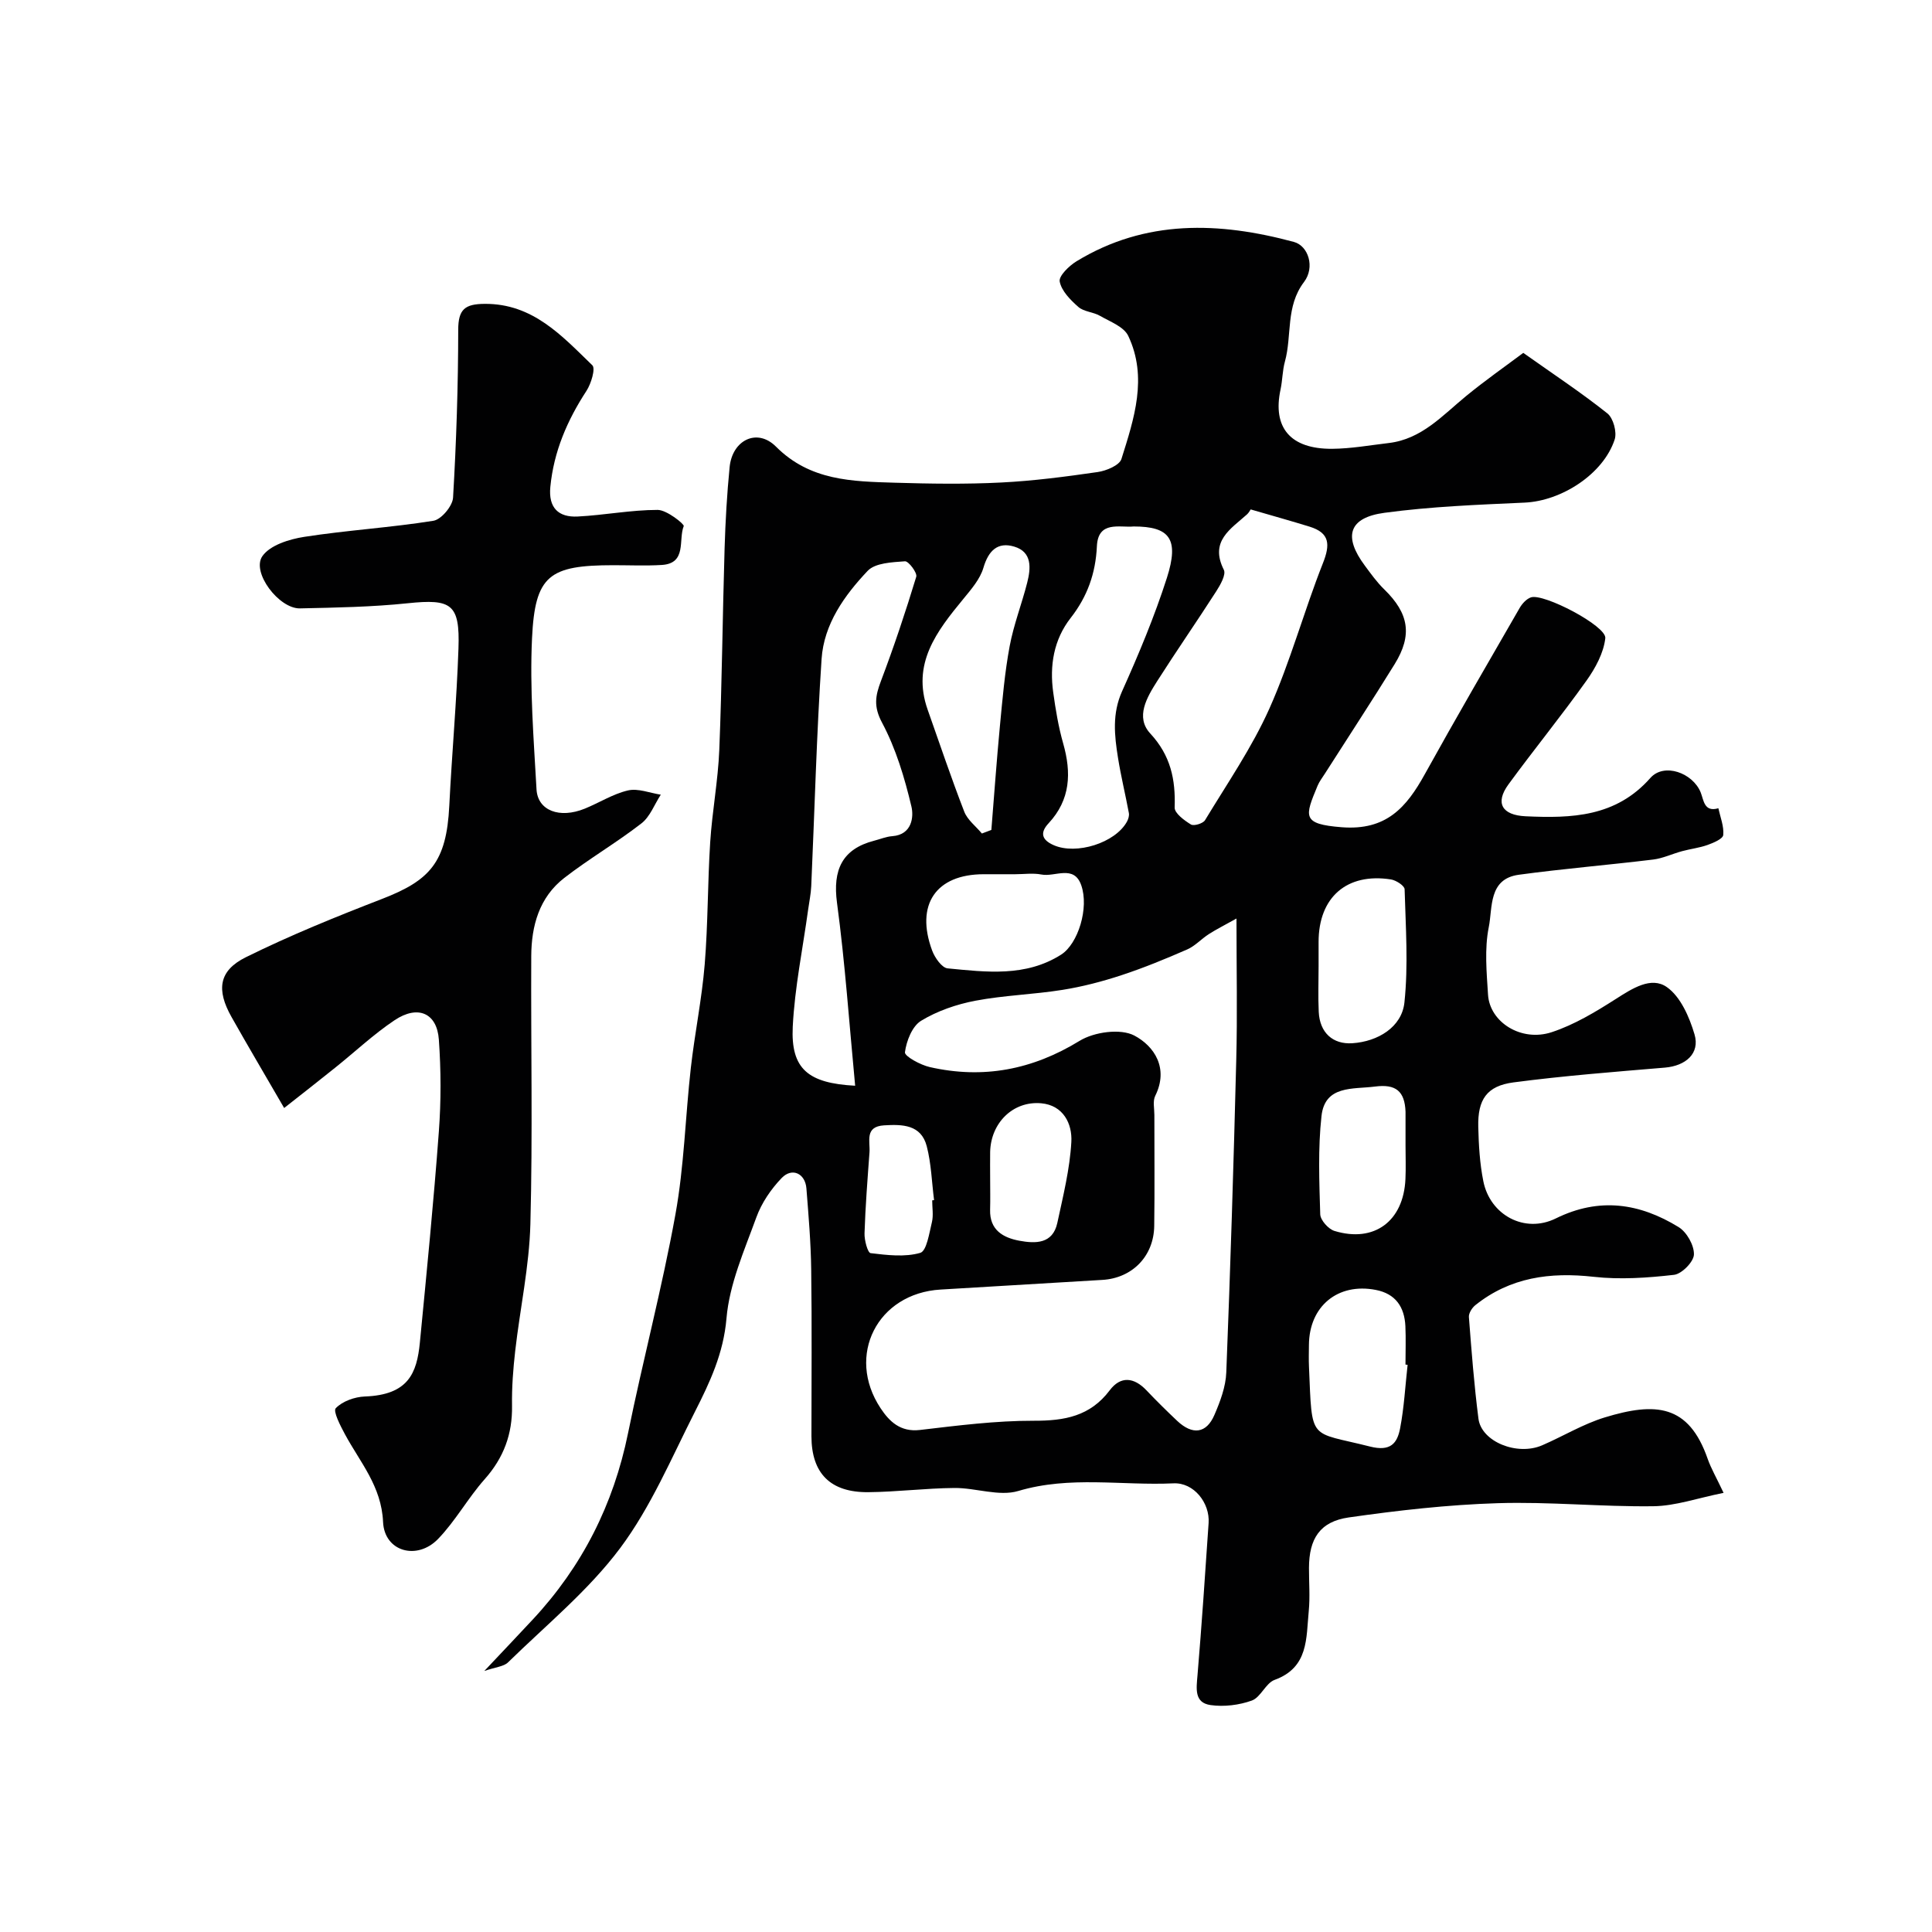 <svg enable-background="new 0 0 400 400" viewBox="0 0 400 400" xmlns="http://www.w3.org/2000/svg"><g fill="#010102"><path d="m356.85 309.08c-5.41 1.09-9.96 2.71-14.54 2.77-10.75.14-21.53-.97-32.26-.63-10.3.32-20.6 1.49-30.81 2.95-5.98.86-8.21 4.41-8.23 10.44-.01 3 .24 6.02-.05 8.99-.55 5.55 0 11.63-7.06 14.2-1.85.67-2.87 3.61-4.72 4.28-2.64.95-5.76 1.33-8.53.94-3.44-.48-2.95-3.43-2.72-6.18.88-10.5 1.59-21.01 2.3-31.52.28-4.15-3.05-8.41-7.27-8.21-10.69.5-21.43-1.61-32.13 1.58-3.99 1.19-8.8-.66-13.23-.62-5.94.05-11.87.81-17.8.87-7.9.08-11.79-3.91-11.8-11.58 0-11.5.11-23-.05-34.5-.07-5.6-.55-11.21-.99-16.8-.24-3.11-2.96-4.41-5.12-2.17-2.21 2.3-4.17 5.17-5.25 8.16-2.49 6.85-5.58 13.81-6.18 20.91-.62 7.26-3.45 13.25-6.53 19.32-4.87 9.59-9.12 19.73-15.49 28.25-6.56 8.77-15.31 15.92-23.21 23.65-.89.87-2.55.96-4.91 1.78 3.86-4.1 6.94-7.34 9.98-10.6 10.27-11 16.77-23.86 19.78-38.64 3.08-15.14 7.06-30.1 9.81-45.29 1.81-9.98 2.05-20.24 3.19-30.35.81-7.15 2.28-14.23 2.87-21.4.69-8.42.6-16.9 1.14-25.33.41-6.37 1.62-12.7 1.88-19.07.56-13.92.68-27.86 1.1-41.78.17-5.6.49-11.22 1.04-16.79.55-5.6 5.69-8.16 9.6-4.24 7.07 7.09 15.78 7.2 24.6 7.47 7.33.22 14.68.33 21.99-.04 6.7-.33 13.38-1.21 20.02-2.17 1.79-.26 4.5-1.39 4.91-2.7 2.62-8.33 5.48-16.9 1.41-25.49-.9-1.9-3.77-2.95-5.87-4.16-1.39-.8-3.33-.83-4.47-1.84-1.63-1.43-3.48-3.31-3.85-5.25-.22-1.16 1.95-3.26 3.49-4.2 14.31-8.71 29.53-8.17 45-4 2.98.8 4.42 5.23 2.09 8.3-3.84 5.06-2.46 11.04-3.95 16.46-.52 1.87-.5 3.89-.91 5.8-1.69 7.86 2.02 12.33 10.68 12.27 3.92-.03 7.84-.74 11.75-1.2 6.8-.81 11.1-5.71 15.99-9.72 3.99-3.27 8.23-6.24 11.84-8.94 6.37 4.51 12.08 8.28 17.41 12.53 1.23.98 2.01 3.88 1.51 5.41-2.36 7.17-11.01 12.71-18.62 13.06-9.7.44-19.44.81-29.04 2.11-7.43 1-8.56 4.9-4.07 10.93 1.27 1.71 2.52 3.47 4.04 4.94 5.08 4.96 5.86 9.43 2.14 15.46-4.71 7.63-9.63 15.12-14.45 22.68-.52.82-1.14 1.61-1.51 2.5-2.64 6.37-3.33 7.94 5 8.59 9.23.72 13.4-4.11 17.2-10.98 6.4-11.56 13.04-22.98 19.64-34.42.52-.9 1.4-1.87 2.33-2.19 2.62-.9 15.68 5.92 15.4 8.45-.34 3.06-2.06 6.22-3.91 8.81-5.19 7.28-10.85 14.23-16.14 21.46-2.81 3.84-1.36 6.37 3.54 6.6 9.54.44 18.7.16 25.84-7.93 2.83-3.21 8.76-1.07 10.41 2.97.65 1.6.69 4.17 3.67 3.3.4 1.85 1.18 3.74 1.01 5.54-.08.8-2.02 1.62-3.25 2.06-1.68.6-3.51.81-5.25 1.28-2.02.54-3.97 1.49-6.01 1.74-9.27 1.13-18.58 1.89-27.83 3.15-6.32.86-5.39 6.84-6.21 10.87-.9 4.48-.44 9.31-.15 13.95.35 5.71 6.88 9.85 13.19 7.77 4.68-1.54 9.08-4.2 13.28-6.88 3.4-2.17 7.31-4.72 10.54-2.46 2.85 1.99 4.68 6.2 5.74 9.79 1.17 3.95-1.82 6.53-6.15 6.89-10.46.88-20.94 1.69-31.34 3.06-5.53.73-7.42 3.56-7.28 9.22.09 3.76.31 7.57 1.05 11.25 1.4 6.99 8.54 10.88 15.01 7.69 9.03-4.45 17.37-3.14 25.41 1.79 1.69 1.03 3.24 3.77 3.18 5.68-.04 1.51-2.52 4.03-4.12 4.21-5.5.63-11.15 1.02-16.63.41-9.03-1.01-17.28.09-24.52 5.88-.68.55-1.38 1.66-1.32 2.45.54 7.03 1.08 14.07 1.98 21.06.62 4.76 8.02 7.74 13.2 5.49 4.34-1.88 8.47-4.4 12.95-5.77 10.5-3.2 17.37-2.74 21.31 8.59.69 1.96 1.76 3.8 3.29 7.03zm-100.85-118.91c-2.48 1.39-4.15 2.22-5.71 3.22-1.55.99-2.85 2.46-4.49 3.18-4.46 1.95-8.98 3.81-13.6 5.33-3.98 1.31-8.08 2.38-12.21 3.04-5.99.96-12.11 1.12-18.05 2.25-3.9.74-7.89 2.11-11.25 4.16-1.84 1.13-3.03 4.18-3.33 6.51-.11.82 3.2 2.63 5.15 3.07 11.04 2.5 21.21.57 31-5.43 3.01-1.85 8.47-2.61 11.34-1.1 4.13 2.18 7.17 6.76 4.33 12.48-.54 1.08-.18 2.62-.18 3.95-.01 7.66.08 15.33-.03 22.99-.09 6.29-4.57 10.81-10.74 11.17-11.17.66-22.34 1.34-33.5 2-13.06.77-19.64 13.65-12.42 24.56 1.82 2.75 4.1 4.98 8.15 4.51 7.83-.92 15.72-1.93 23.58-1.91 6.37.02 11.67-.93 15.72-6.31 2.25-2.99 5.01-2.71 7.59 0 2.06 2.17 4.2 4.28 6.38 6.34 3.16 2.97 6.03 2.63 7.69-1.21 1.21-2.79 2.36-5.86 2.47-8.84.85-21.52 1.52-43.05 2.06-64.58.25-9.41.05-18.86.05-29.38zm-78.95 34.62c-1.22-12.77-2.08-25.39-3.76-37.89-.91-6.79 1.07-11.13 7.69-12.84 1.25-.32 2.49-.85 3.76-.94 4.12-.3 4.46-4.05 3.96-6.14-1.41-5.95-3.22-12-6.08-17.36-1.79-3.35-1.39-5.56-.23-8.62 2.69-7.1 5.1-14.32 7.31-21.59.25-.81-1.6-3.26-2.34-3.2-2.66.2-6.14.32-7.72 1.98-4.81 5.08-9.06 11.03-9.54 18.24-1.04 15.65-1.44 31.35-2.14 47.02-.07 1.62-.42 3.24-.64 4.86-1.11 8.08-2.78 16.13-3.19 24.25-.43 8.78 3.2 11.71 12.92 12.23zm81.89-119.32c-.15.21-.38.67-.73 1-3.4 3.06-7.82 5.55-4.83 11.5.5.99-.72 3.13-1.58 4.47-4 6.23-8.23 12.32-12.21 18.57-2.13 3.35-4.58 7.46-1.44 10.85 4.23 4.57 5.25 9.51 5.05 15.33-.04 1.17 1.99 2.67 3.37 3.51.6.37 2.5-.2 2.92-.89 4.6-7.61 9.71-15.03 13.32-23.1 4.35-9.74 7.15-20.15 11.08-30.09 1.53-3.86 1.46-6.28-2.75-7.58-3.82-1.18-7.66-2.25-12.2-3.57zm-24.22 3.53c-2.88.28-7.37-1.27-7.62 4.09-.26 5.62-1.97 10.42-5.43 14.85-3.51 4.49-4.39 9.86-3.61 15.43.49 3.54 1.08 7.11 2.06 10.55 1.73 6.08 1.52 11.65-3.02 16.53-1.85 1.98-1.4 3.45 1.05 4.53 4.69 2.07 12.75-.46 15.17-4.86.29-.52.5-1.23.4-1.79-.71-3.82-1.64-7.6-2.25-11.43-.74-4.62-1.24-9.13.84-13.77 3.45-7.68 6.72-15.5 9.29-23.51 2.56-8.02.6-10.62-6.88-10.62zm-31.43 63.57c.65-.25 1.31-.49 1.96-.74.58-7.17 1.09-14.35 1.77-21.51.53-5.53 1-11.09 2.02-16.54.83-4.45 2.51-8.74 3.63-13.14.76-3 1.06-6.35-2.68-7.47-3.43-1.03-5.34.83-6.38 4.37-.69 2.36-2.53 4.47-4.15 6.45-5.52 6.7-10.76 13.42-7.4 22.94 2.49 7.05 4.88 14.15 7.58 21.12.67 1.72 2.41 3.02 3.65 4.52zm88.14 110c-.15-.02-.29-.03-.44-.05 0-2.65.1-5.31-.02-7.96-.19-3.97-2.03-6.71-6.14-7.5-7.86-1.52-13.79 3.39-13.83 11.42-.01 1.49-.06 2.99.01 4.48.68 15.7-.11 13.3 12.63 16.53 4.26 1.08 5.64-.66 6.24-3.78.83-4.33 1.06-8.76 1.55-13.14zm-81.27-101.57c-2.16 0-4.32 0-6.49 0-9.88 0-14.2 6.28-10.68 15.8.55 1.48 2.01 3.58 3.21 3.69 8 .77 16.15 1.82 23.49-2.84 3.52-2.24 5.82-9.67 4.17-14.37-1.51-4.33-5.44-1.66-8.24-2.22-1.74-.34-3.63-.06-5.46-.06zm62.84 19c0 3.16-.12 6.33.03 9.48.2 4.33 2.92 6.78 6.97 6.51 5.26-.35 10.22-3.32 10.77-8.43.82-7.74.26-15.63.04-23.45-.02-.73-1.76-1.86-2.82-2.03-9.14-1.43-14.99 3.69-14.99 12.93zm18 37.15c0-1.83 0-3.65 0-5.48 0-.5.01-1 0-1.49-.16-4.29-2.03-5.78-6.32-5.22-4.55.59-10.37-.33-11.08 6.11-.74 6.71-.46 13.56-.26 20.34.04 1.21 1.68 3.05 2.94 3.44 8.24 2.51 14.3-2.01 14.7-10.72.11-2.33.02-4.66.02-6.98zm-86 6.84c0 2.16.05 4.33-.01 6.49-.11 4.18 2.68 5.77 6.06 6.4 3.32.61 6.91.7 7.86-3.7 1.19-5.55 2.59-11.13 2.9-16.76.21-3.75-1.66-7.6-6.26-8-5.84-.51-10.42 4.09-10.55 10.08-.03 1.83 0 3.66 0 5.49zm-12 4.53c.13-.02.26-.03.39-.05-.48-3.73-.58-7.56-1.52-11.17-1.17-4.47-5.03-4.54-8.83-4.31-4.07.25-2.86 3.31-3.02 5.58-.41 5.59-.85 11.18-1.03 16.78-.05 1.41.66 4.03 1.26 4.1 3.42.41 7.09.86 10.28-.06 1.33-.39 1.86-4.1 2.42-6.39.33-1.41.05-2.98.05-4.48z"/><path d="m58.83 229.4c-4.09-7.06-7.56-12.92-10.9-18.85-3.17-5.62-2.65-9.59 2.98-12.37 9.15-4.53 18.66-8.38 28.19-12.07 9.9-3.83 13.34-7.57 13.92-19.28.54-10.86 1.53-21.71 1.9-32.57.32-9.23-1.44-10.31-10.53-9.36-7.39.77-14.85.9-22.28 1.06-4.35.1-10.1-7.48-7.79-10.81 1.58-2.28 5.57-3.52 8.67-4 8.87-1.38 17.88-1.91 26.74-3.33 1.63-.26 3.96-3.04 4.07-4.78.68-11.57 1.06-23.18 1.07-34.77.01-4.25 1.4-5.33 5.47-5.36 10-.07 16 6.63 22.3 12.72.69.67-.25 3.8-1.21 5.28-3.99 6.11-6.78 12.57-7.49 19.91-.42 4.31 1.68 6.32 5.66 6.12 5.53-.28 11.04-1.37 16.56-1.37 1.9 0 5.56 2.96 5.4 3.35-1.15 2.83.7 7.73-4.55 8.05-3.32.2-6.66.05-9.99.05-13.34 0-16.25 2.09-16.87 15.13-.49 10.39.35 20.86.93 31.28.25 4.42 4.79 6.1 9.97 4 3.02-1.22 5.86-3.06 8.97-3.78 2.09-.48 4.52.53 6.79.88-1.32 2.02-2.22 4.57-4.03 5.96-5.14 3.99-10.81 7.29-15.96 11.28-5.17 4.01-6.8 9.9-6.83 16.17-.09 18.49.31 36.99-.18 55.47-.23 8.78-2.14 17.5-3.14 26.27-.43 3.76-.72 7.57-.66 11.35.1 5.88-1.73 10.8-5.67 15.23-3.46 3.9-6.03 8.62-9.64 12.36-4.37 4.52-11.12 2.62-11.39-3.51-.33-7.4-4.74-12.33-7.88-18.14-.94-1.75-2.52-4.79-1.91-5.42 1.38-1.44 3.91-2.34 6.01-2.42 8.99-.33 10.78-4.8 11.4-11.17 1.41-14.55 2.85-29.1 3.93-43.68.47-6.32.45-12.73 0-19.05-.39-5.5-4.34-7.23-9.16-4.01-4.34 2.9-8.19 6.54-12.29 9.82-3.45 2.78-6.99 5.53-10.58 8.36z"/></g></svg>